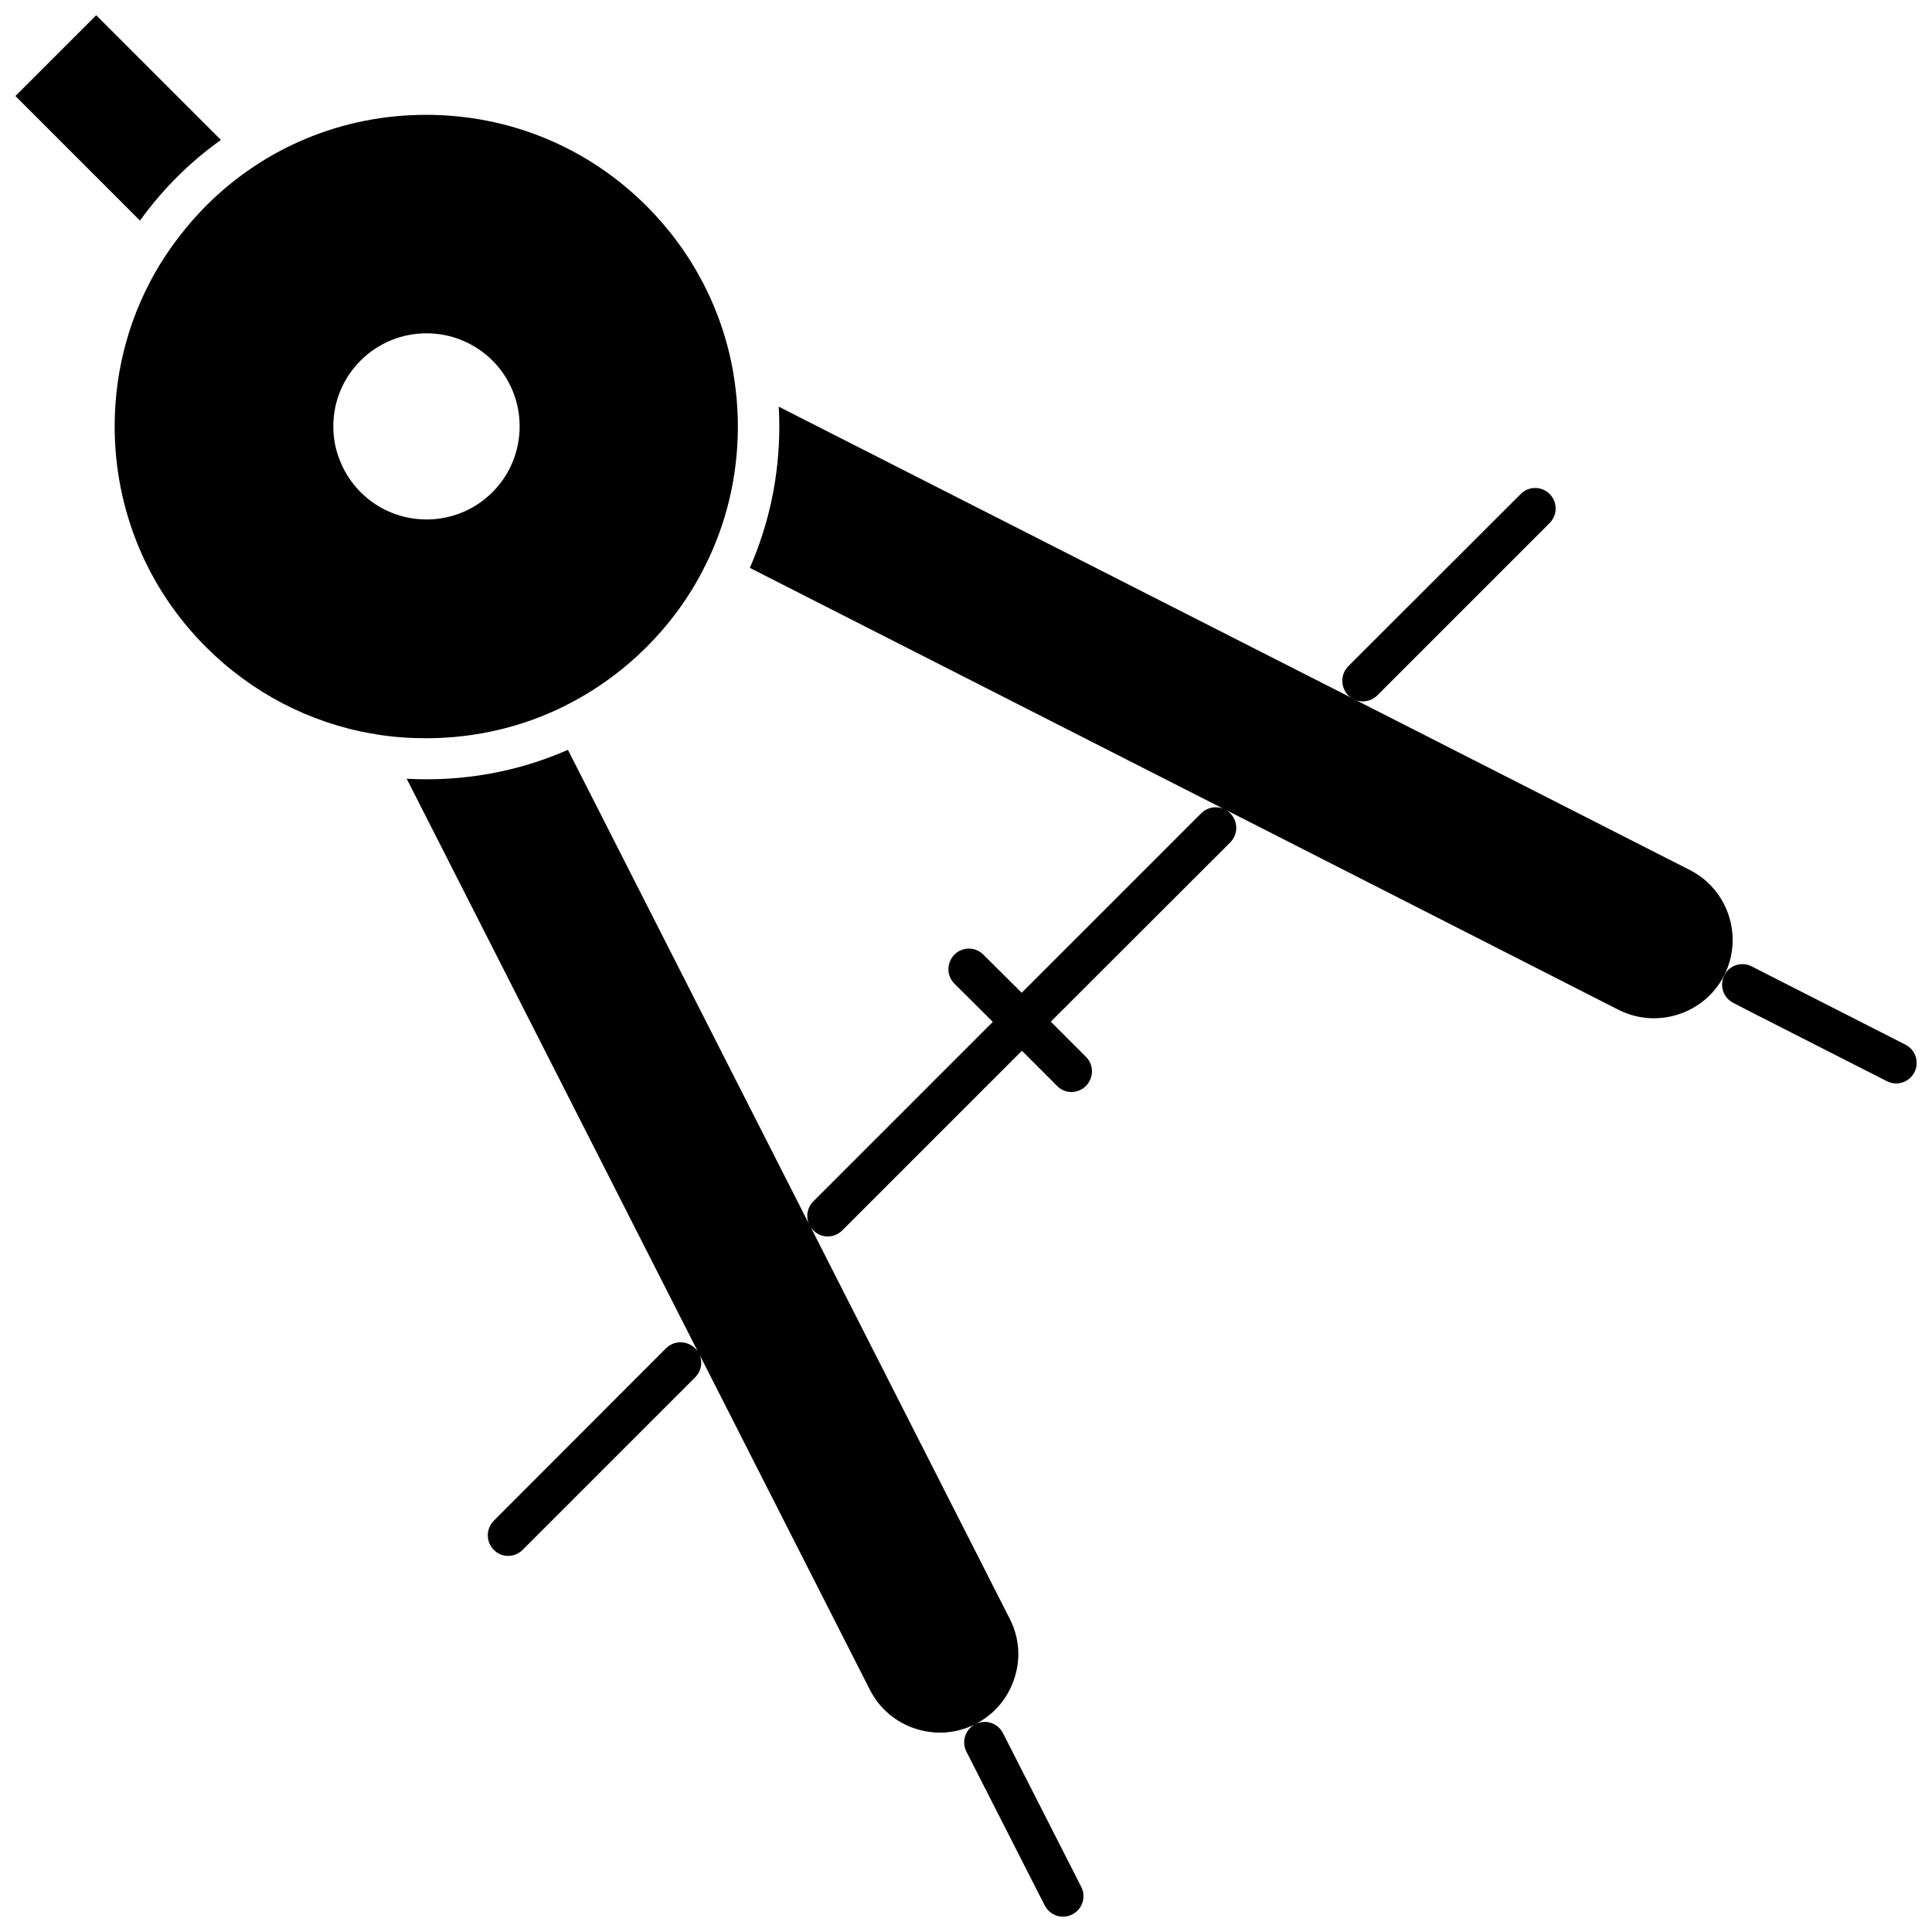 <?xml version="1.0" encoding="UTF-8"?>
<!-- Uploaded to: ICON Repo, www.svgrepo.com, Generator: ICON Repo Mixer Tools -->
<svg width="800px" height="800px" version="1.1" viewBox="144 144 512 512" xmlns="http://www.w3.org/2000/svg">
 <defs>
  <clipPath id="c">
   <path d="m600 399h51.902v33h-51.902z"/>
  </clipPath>
  <clipPath id="b">
   <path d="m148.09 148.09h54.906v54.906h-54.906z"/>
  </clipPath>
  <clipPath id="a">
   <path d="m251 251h353v400.9h-353z"/>
  </clipPath>
 </defs>
 <g clip-path="url(#c)">
  <path d="m608.22 400.1 4.434 2.266 36.324 18.488c2.672 1.359 3.727 4.637 2.367 7.305-0.957 1.863-2.871 2.973-4.836 2.973-0.855 0-1.664-0.203-2.469-0.605l-36.324-18.488-4.383-2.266c-2.672-1.359-3.727-4.637-2.367-7.305 1.309-2.668 4.586-3.727 7.254-2.367z"/>
 </g>
 <path d="m186.43 213.99c-7.859 12.848-12.043 27.609-12.043 43.023 0 11.035 2.168 21.715 6.246 31.641 4.082 9.875 10.125 18.992 17.938 26.801 12.141 12.141 27.406 20.051 43.984 22.973h0.051c0.402 0 0.754 0.051 1.109 0.203h0.102c4.332 0.707 8.715 1.008 13.148 1.008 13.098 0 25.746-3.023 37.129-8.766 0.051 0 0.051 0 0.051-0.051 0.102-0.051 0.203-0.102 0.25-0.152 0.051-0.051 0.152-0.051 0.203-0.051 0 0 0.051 0 0.051-0.051 7.559-3.879 14.559-8.969 20.707-15.113 6.195-6.195 11.285-13.199 15.164-20.809 0-0.051 0.051-0.152 0.051-0.203 0.051-0.102 0.102-0.203 0.152-0.25 0 0 0-0.051 0.051-0.051 5.742-11.387 8.766-23.98 8.766-37.082 0-4.684-0.402-9.32-1.16-13.906v-0.051c-2.82-16.777-10.781-32.242-23.023-44.488-15.617-15.617-36.375-24.184-58.441-24.184-22.066 0-42.824 8.566-58.391 24.184-4.637 4.695-8.668 9.883-12.094 15.375zm45.898 43.023c0-6.602 2.57-12.797 7.254-17.48 4.785-4.785 11.133-7.203 17.434-7.203 6.348 0 12.645 2.418 17.48 7.203 9.621 9.621 9.621 25.293 0 34.914-9.621 9.621-25.293 9.621-34.914 0-2.316-2.316-4.133-5.039-5.34-8.012-1.262-2.922-1.914-6.094-1.914-9.422z"/>
 <g clip-path="url(#b)">
  <path d="m181.09 202.45-33-33 21.41-21.41 33.051 33.051c-4.129 2.922-8.008 6.195-11.637 9.824-3.629 3.629-6.902 7.508-9.824 11.535z"/>
 </g>
 <g clip-path="url(#a)">
  <path d="m257.02 350.52c13.098 0 25.844-2.672 37.484-7.809l63.832 125.55c-0.805-1.965-0.402-4.281 1.211-5.894l47.559-47.559-10.176-10.125c-2.117-2.117-2.117-5.543 0-7.707 2.117-2.117 5.543-2.117 7.656 0l10.176 10.125 47.559-47.559c1.613-1.613 3.93-2.016 5.894-1.211l-125.5-63.836c5.09-11.637 7.809-24.336 7.809-37.484 0-1.762-0.051-3.477-0.152-5.238l152.3 77.434 89.125 45.344c10.227 5.188 14.309 17.734 9.117 27.961-5.188 10.176-17.734 14.258-27.961 9.117l-104.18-53.047c0.453 0.25 0.906 0.555 1.258 0.957 2.117 2.117 2.117 5.594 0 7.707l-2.769 2.769-44.789 44.738 9.32 9.32c2.117 2.117 2.117 5.543 0 7.707-1.059 1.059-2.469 1.613-3.828 1.613-1.41 0-2.769-0.504-3.828-1.613l-9.32-9.32-47.609 47.609c-1.059 1.059-2.469 1.613-3.828 1.613s-2.769-0.504-3.828-1.613c-0.25-0.25-0.504-0.555-0.707-0.855l52.75 103.79c2.519 4.938 2.973 10.531 1.211 15.82-1.715 5.289-5.391 9.574-10.328 12.09 2.672-1.359 5.945-0.301 7.305 2.367l2.266 4.434 18.488 36.324c1.359 2.672 0.301 5.945-2.367 7.305-0.754 0.402-1.613 0.605-2.469 0.605-1.965 0-3.879-1.109-4.836-2.973l-18.488-36.324-2.266-4.434c-1.359-2.672-0.301-5.945 2.367-7.305-4.988 2.519-10.578 2.922-15.871 1.211-5.289-1.715-9.574-5.391-12.09-10.328l-45.25-89.02c1.008 2.016 0.656 4.535-1.059 6.246l-45.695 45.695c-1.059 1.059-2.469 1.613-3.828 1.613-1.41 0-2.769-0.504-3.828-1.613-2.117-2.117-2.117-5.543 0-7.707l42.875-42.926 2.769-2.769c2.117-2.117 5.543-2.117 7.707 0 0.402 0.352 0.707 0.754 0.906 1.211l-77.332-152.15c1.715 0.098 3.477 0.148 5.238 0.148z"/>
 </g>
 <path d="m501.32 320.55 2.769-2.769 42.926-42.875c2.117-2.117 5.543-2.117 7.656 0 2.117 2.117 2.117 5.543 0 7.707l-45.695 45.695c-1.059 1.059-2.469 1.562-3.828 1.562-0.855 0-1.762-0.203-2.519-0.605-0.453-0.25-0.906-0.555-1.309-0.957-2.117-2.164-2.117-5.641 0-7.758z"/>
</svg>